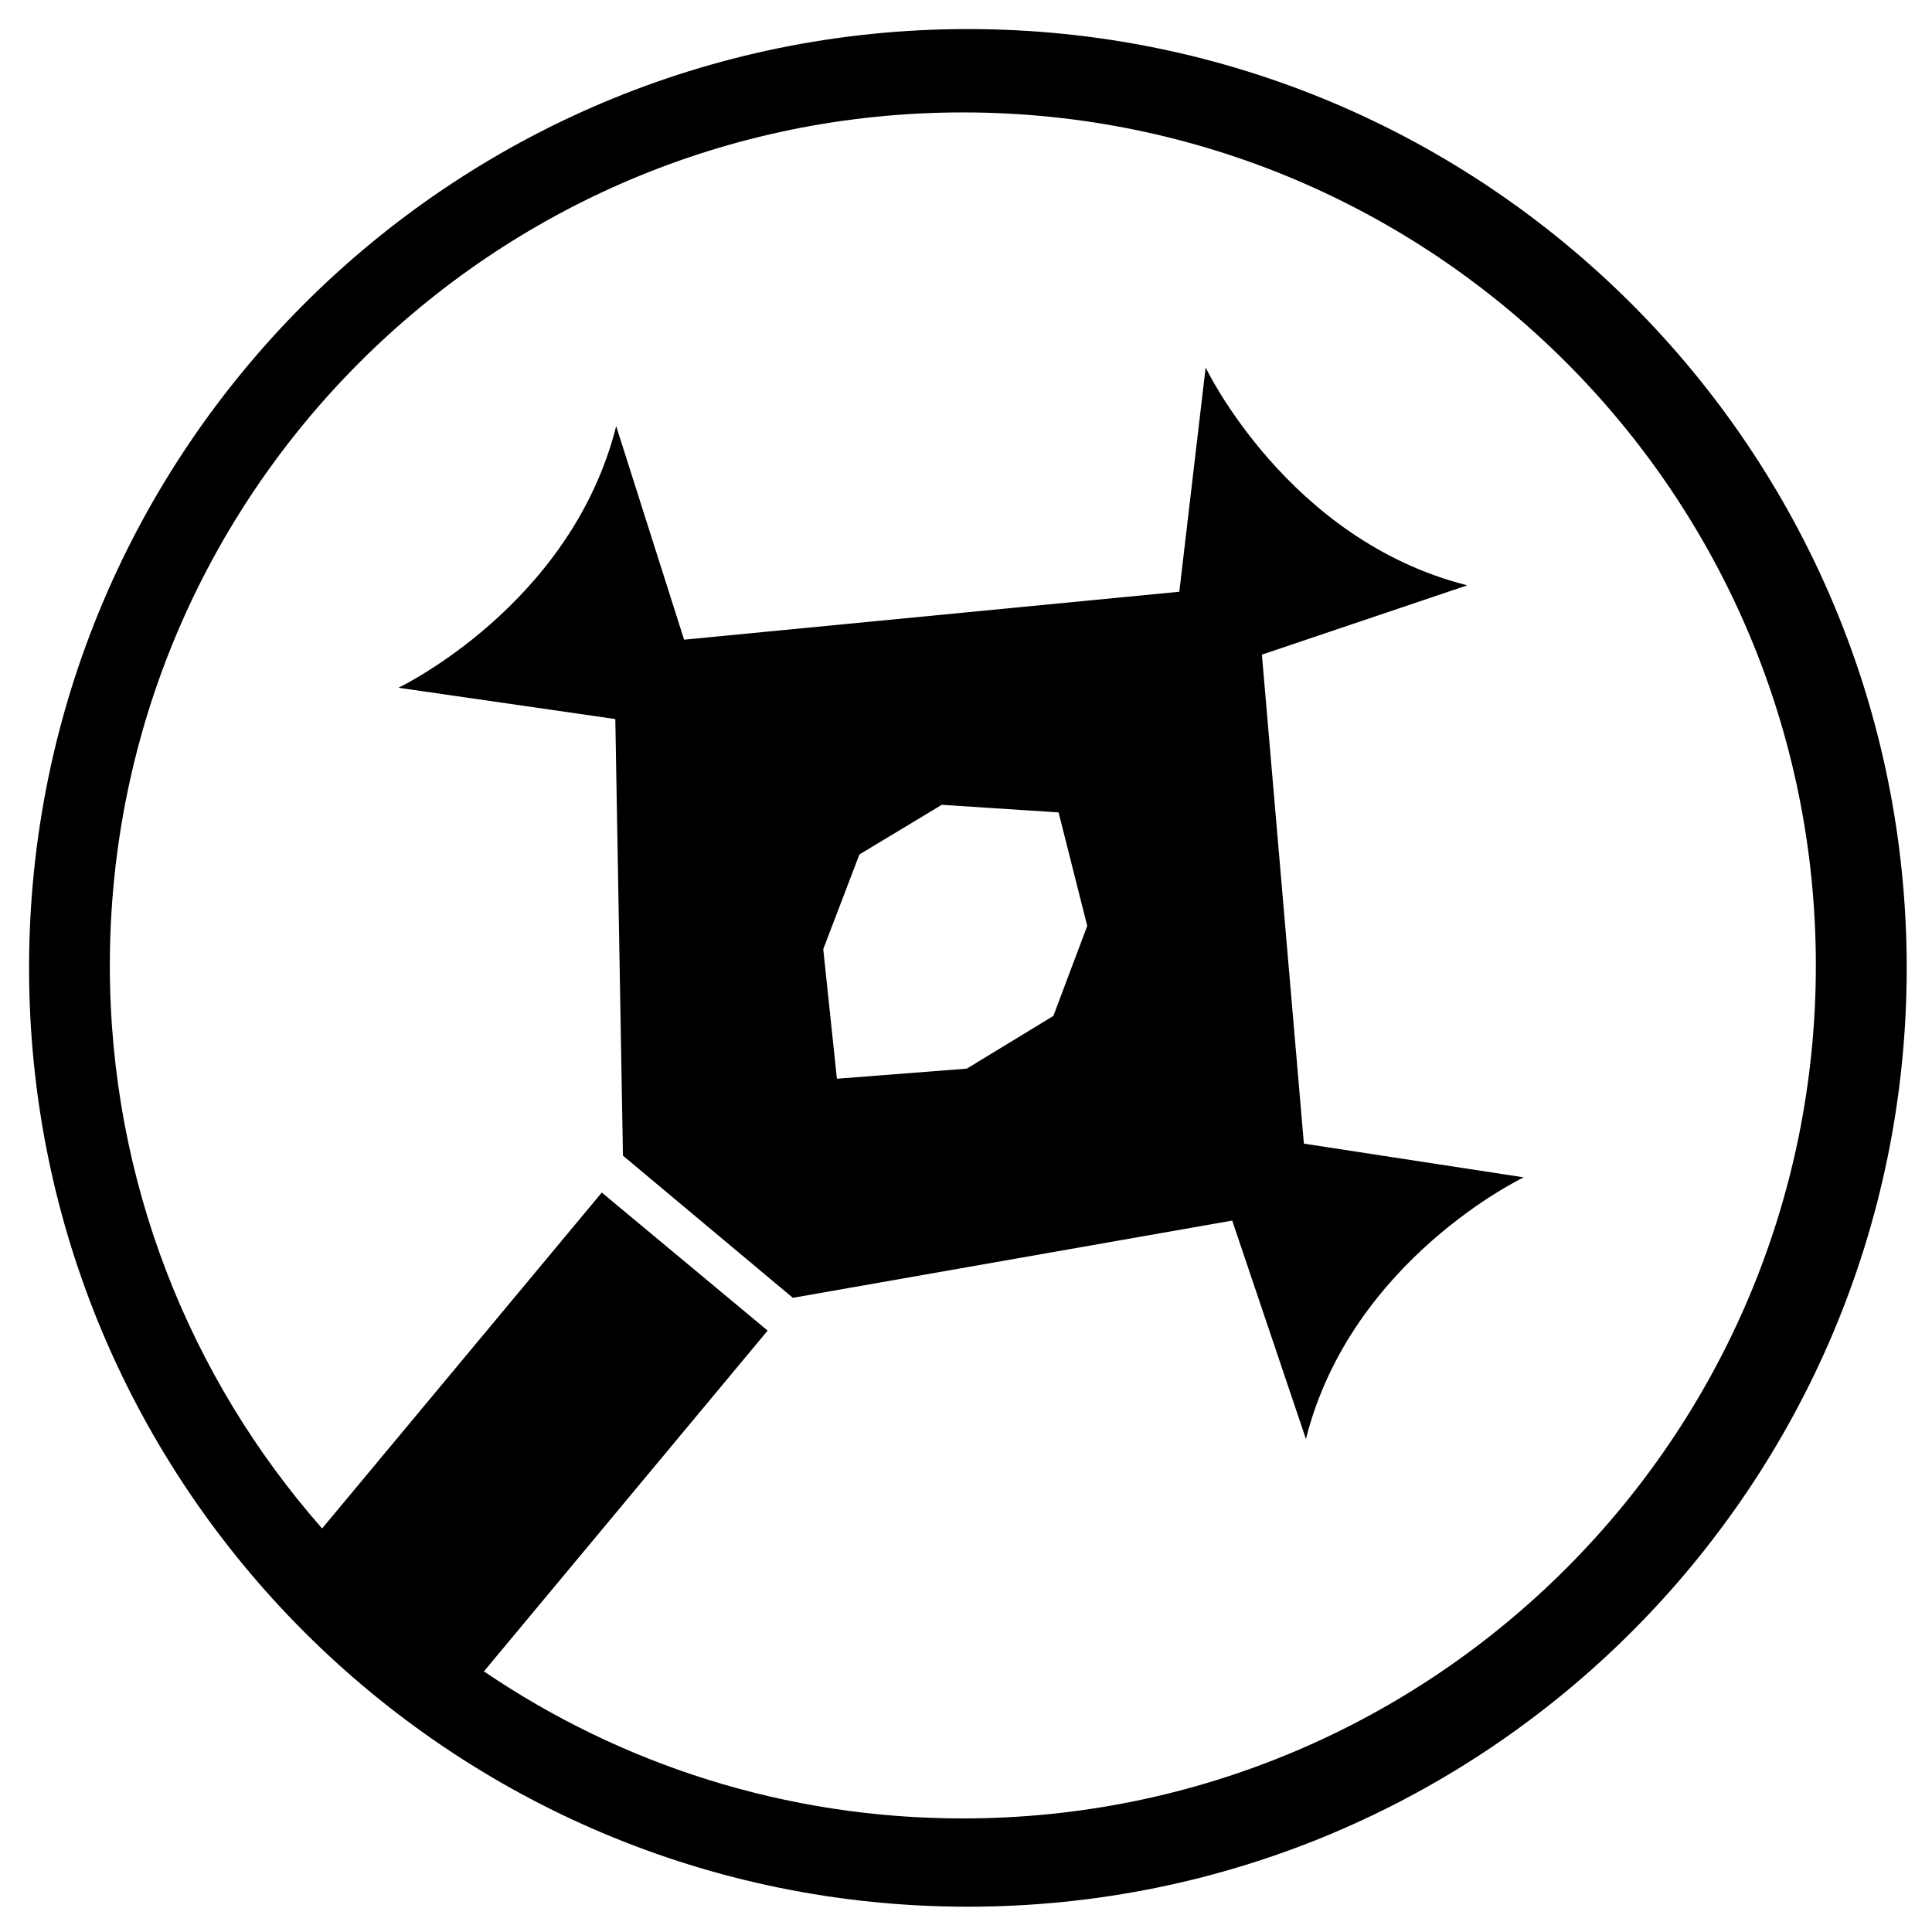 <?xml version="1.0" encoding="UTF-8"?>
<!DOCTYPE svg  PUBLIC '-//W3C//DTD SVG 1.1//EN'  'http://www.w3.org/Graphics/SVG/1.1/DTD/svg11.dtd'>
<!-- Uploaded to: SVG Repo, www.svgrepo.com, Generator: SVG Repo Mixer Tools -->
<svg fill="#000000" width="800px" height="800px" viewBox="0 0 128 128" enable-background="new 0 0 128 128" version="1.1" xml:space="preserve" xmlns="http://www.w3.org/2000/svg">
	<path d="m83.604 43.372l13.606-4.593c-11.892-2.995-17.333-14.43-17.333-14.43l-1.745 14.855-32.809 3.176-4.499-14.148c-2.995 11.892-14.43 17.333-14.43 17.333l14.372 2.074 0.506 28.926 11.257 9.419 29.108-5.117 4.884 14.469c2.995-11.892 14.43-17.333 14.43-17.333l-14.565-2.234-2.782-32.397zm-13.816 23.936l-5.736 3.492-8.606 0.668-0.903-8.584 2.395-6.274 5.457-3.289 7.739 0.504 1.898 7.52-2.244 5.963z"/>
	<path d="m64.125 1.926c-34.352 0-62.199 27.847-62.199 62.199s27.847 62.199 62.199 62.199 62.199-27.847 62.199-62.199-27.848-62.199-62.199-62.199zm-0.334 118.55c-11.762 0-22.684-3.595-31.729-9.743l18.796-22.577-10.988-9.147-18.529 22.256c-8.753-9.952-14.064-23.007-14.064-37.303 0-31.212 25.302-56.514 56.514-56.514s56.514 25.302 56.514 56.514-25.303 56.514-56.514 56.514z"/>
</svg>
